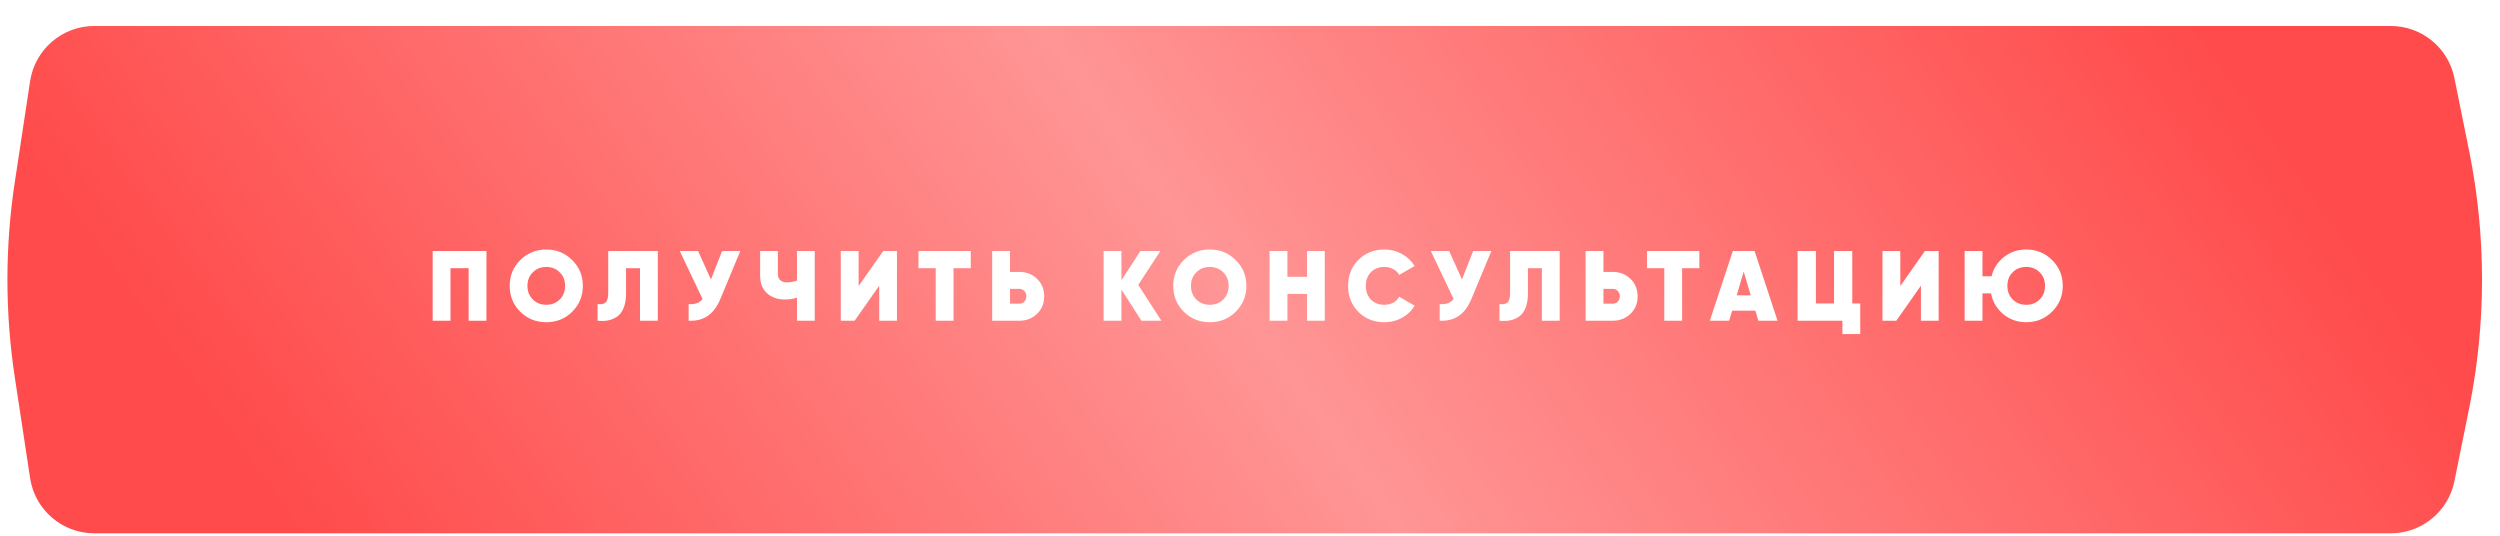 <?xml version="1.0" encoding="UTF-8"?> <svg xmlns="http://www.w3.org/2000/svg" width="336" height="72" viewBox="0 0 336 72" fill="none"><g filter="url(#filter0_d_133_430)"><path d="M167.245 0H321.318C325.47 0 329.047 2.926 329.87 6.995L331.852 16.797C334.162 28.213 334.162 39.976 331.852 51.393L329.87 61.194C329.047 65.264 325.47 68.189 321.318 68.189H167.245H12.674C8.36 68.189 4.694 65.038 4.047 60.773L1.985 47.181C0.669 38.507 0.669 29.683 1.985 21.008L4.047 7.416C4.694 3.152 8.36 0 12.674 0H167.245Z" fill="url(#paint0_linear_133_430)"></path><path d="M65.38 30.243V39.616H62.984V32.56H60.547V39.616H58.15V30.243H65.38ZM76.9 38.411C75.954 39.348 74.794 39.817 73.419 39.817C72.045 39.817 70.88 39.348 69.925 38.411C68.978 37.465 68.505 36.304 68.505 34.929C68.505 33.555 68.978 32.399 69.925 31.462C70.88 30.516 72.045 30.043 73.419 30.043C74.794 30.043 75.954 30.516 76.9 31.462C77.856 32.399 78.333 33.555 78.333 34.929C78.333 36.304 77.856 37.465 76.9 38.411ZM71.612 36.764C72.094 37.237 72.696 37.474 73.419 37.474C74.142 37.474 74.745 37.237 75.227 36.764C75.709 36.282 75.95 35.67 75.95 34.929C75.95 34.189 75.709 33.582 75.227 33.109C74.745 32.627 74.142 32.386 73.419 32.386C72.696 32.386 72.094 32.627 71.612 33.109C71.13 33.582 70.889 34.189 70.889 34.929C70.889 35.67 71.13 36.282 71.612 36.764ZM80.313 39.616V37.38C80.813 37.442 81.174 37.371 81.398 37.166C81.63 36.951 81.746 36.514 81.746 35.853V30.243H88.413V39.616H86.017V32.56H84.142V35.961C84.142 36.728 84.031 37.38 83.808 37.915C83.593 38.442 83.294 38.83 82.911 39.08C82.536 39.33 82.134 39.495 81.706 39.576C81.277 39.656 80.813 39.669 80.313 39.616ZM97.05 30.243H99.5L96.796 36.737C96.367 37.755 95.805 38.5 95.109 38.973C94.421 39.446 93.569 39.66 92.551 39.616V37.38C93.399 37.451 94.024 37.224 94.426 36.697L91.36 30.243H93.823L95.55 34.073L97.05 30.243ZM107.117 30.243H109.501V39.616H107.117V36.509C106.609 36.679 106.077 36.764 105.524 36.764C104.515 36.764 103.703 36.483 103.087 35.92C102.471 35.358 102.163 34.581 102.163 33.591V30.243H104.547V33.336C104.547 33.693 104.654 33.97 104.868 34.166C105.082 34.363 105.359 34.461 105.698 34.461C106.189 34.461 106.662 34.381 107.117 34.22V30.243ZM118.17 39.616V34.903L114.862 39.616H113.001V30.243H115.398V34.956L118.705 30.243H120.553V39.616H118.17ZM130.472 30.243V32.56H128.155V39.616H125.759V32.56H123.442V30.243H130.472ZM136.991 33.055C137.937 33.055 138.732 33.363 139.374 33.979C140.017 34.595 140.338 35.38 140.338 36.335C140.338 37.291 140.017 38.076 139.374 38.692C138.732 39.308 137.937 39.616 136.991 39.616H133.349V30.243H135.746V33.055H136.991ZM136.991 37.326C137.259 37.326 137.482 37.237 137.66 37.058C137.848 36.871 137.942 36.63 137.942 36.335C137.942 36.041 137.848 35.8 137.66 35.612C137.482 35.425 137.259 35.331 136.991 35.331H135.746V37.326H136.991ZM156.089 39.616H153.411L150.72 35.425V39.616H148.323V30.243H150.72V34.18L153.277 30.243H155.955L152.982 34.796L156.089 39.616ZM166.079 38.411C165.133 39.348 163.973 39.817 162.598 39.817C161.224 39.817 160.059 39.348 159.104 38.411C158.157 37.465 157.684 36.304 157.684 34.929C157.684 33.555 158.157 32.399 159.104 31.462C160.059 30.516 161.224 30.043 162.598 30.043C163.973 30.043 165.133 30.516 166.079 31.462C167.034 32.399 167.512 33.555 167.512 34.929C167.512 36.304 167.034 37.465 166.079 38.411ZM160.791 36.764C161.273 37.237 161.875 37.474 162.598 37.474C163.321 37.474 163.924 37.237 164.406 36.764C164.888 36.282 165.129 35.67 165.129 34.929C165.129 34.189 164.888 33.582 164.406 33.109C163.924 32.627 163.321 32.386 162.598 32.386C161.875 32.386 161.273 32.627 160.791 33.109C160.309 33.582 160.068 34.189 160.068 34.929C160.068 35.67 160.309 36.282 160.791 36.764ZM175.666 30.243H178.05V39.616H175.666V36.014H173.029V39.616H170.632V30.243H173.029V33.711H175.666V30.243ZM186.07 39.817C184.66 39.817 183.491 39.352 182.562 38.424C181.643 37.487 181.183 36.322 181.183 34.929C181.183 33.537 181.643 32.377 182.562 31.448C183.491 30.511 184.66 30.043 186.07 30.043C186.918 30.043 187.704 30.243 188.427 30.645C189.15 31.047 189.717 31.587 190.127 32.265L188.052 33.457C187.873 33.127 187.606 32.868 187.249 32.68C186.9 32.484 186.508 32.386 186.07 32.386C185.321 32.386 184.714 32.622 184.249 33.095C183.794 33.559 183.567 34.171 183.567 34.929C183.567 35.688 183.794 36.304 184.249 36.777C184.714 37.241 185.321 37.474 186.07 37.474C186.508 37.474 186.9 37.38 187.249 37.192C187.606 36.996 187.873 36.728 188.052 36.389L190.127 37.594C189.717 38.281 189.15 38.826 188.427 39.227C187.713 39.62 186.927 39.817 186.07 39.817ZM197.991 30.243H200.442L197.737 36.737C197.309 37.755 196.746 38.5 196.05 38.973C195.363 39.446 194.51 39.66 193.493 39.616V37.38C194.341 37.451 194.966 37.224 195.367 36.697L192.301 30.243H194.765L196.492 34.073L197.991 30.243ZM201.524 39.616V37.38C202.024 37.442 202.385 37.371 202.608 37.166C202.841 36.951 202.957 36.514 202.957 35.853V30.243H209.624V39.616H207.228V32.56H205.353V35.961C205.353 36.728 205.242 37.38 205.018 37.915C204.804 38.442 204.505 38.83 204.121 39.08C203.747 39.33 203.345 39.495 202.916 39.576C202.488 39.656 202.024 39.669 201.524 39.616ZM216.748 33.055C217.694 33.055 218.488 33.363 219.131 33.979C219.774 34.595 220.095 35.38 220.095 36.335C220.095 37.291 219.774 38.076 219.131 38.692C218.488 39.308 217.694 39.616 216.748 39.616H213.106V30.243H215.503V33.055H216.748ZM216.748 37.326C217.016 37.326 217.239 37.237 217.417 37.058C217.605 36.871 217.699 36.63 217.699 36.335C217.699 36.041 217.605 35.8 217.417 35.612C217.239 35.425 217.016 35.331 216.748 35.331H215.503V37.326H216.748ZM228.393 30.243V32.56H226.076V39.616H223.68V32.56H221.363V30.243H228.393ZM236.321 39.616L235.919 38.263H232.799L232.398 39.616H229.8L232.893 30.243H235.812L238.905 39.616H236.321ZM233.415 36.202H235.303L234.352 33.015L233.415 36.202ZM248.945 37.299H250.016V41.41H247.62V39.616H241.595V30.243H244.058V37.299H246.495V30.243H248.945V37.299ZM258.172 39.616V34.903L254.865 39.616H253.004V30.243H255.401V34.956L258.708 30.243H260.556V39.616H258.172ZM272.322 30.043C273.697 30.043 274.857 30.516 275.803 31.462C276.758 32.399 277.236 33.555 277.236 34.929C277.236 36.295 276.758 37.451 275.803 38.397C274.848 39.343 273.688 39.817 272.322 39.817C271.144 39.817 270.117 39.455 269.242 38.732C268.368 38.009 267.819 37.081 267.596 35.947H266.444V39.616H264.047V30.243H266.444V33.644H267.663C267.93 32.582 268.488 31.716 269.336 31.047C270.193 30.377 271.188 30.043 272.322 30.043ZM270.514 36.764C270.996 37.237 271.599 37.474 272.322 37.474C273.045 37.474 273.648 37.237 274.13 36.764C274.612 36.282 274.853 35.67 274.853 34.929C274.853 34.189 274.612 33.582 274.13 33.109C273.648 32.627 273.045 32.386 272.322 32.386C271.599 32.386 270.996 32.622 270.514 33.095C270.032 33.568 269.791 34.18 269.791 34.929C269.791 35.67 270.032 36.282 270.514 36.764Z" fill="white"></path></g><defs><filter id="filter0_d_133_430" x="0.998" y="0" width="332.586" height="71.679" filterUnits="userSpaceOnUse" color-interpolation-filters="sRGB"><feFlood flood-opacity="0" result="BackgroundImageFix"></feFlood><feColorMatrix in="SourceAlpha" type="matrix" values="0 0 0 0 0 0 0 0 0 0 0 0 0 0 0 0 0 0 127 0" result="hardAlpha"></feColorMatrix><feOffset dy="3.49"></feOffset><feComposite in2="hardAlpha" operator="out"></feComposite><feColorMatrix type="matrix" values="0 0 0 0 1 0 0 0 0 0.639 0 0 0 0 0.639 0 0 0 1 0"></feColorMatrix><feBlend mode="normal" in2="BackgroundImageFix" result="effect1_dropShadow_133_430"></feBlend><feBlend mode="normal" in="SourceGraphic" in2="effect1_dropShadow_133_430" result="shape"></feBlend></filter><linearGradient id="paint0_linear_133_430" x1="42.374" y1="71.543" x2="244.203" y2="-71.955" gradientUnits="userSpaceOnUse"><stop stop-color="#FF4B4B"></stop><stop offset="0.489" stop-color="#FF9595"></stop><stop offset="1" stop-color="#FF4B4B"></stop></linearGradient></defs></svg> 